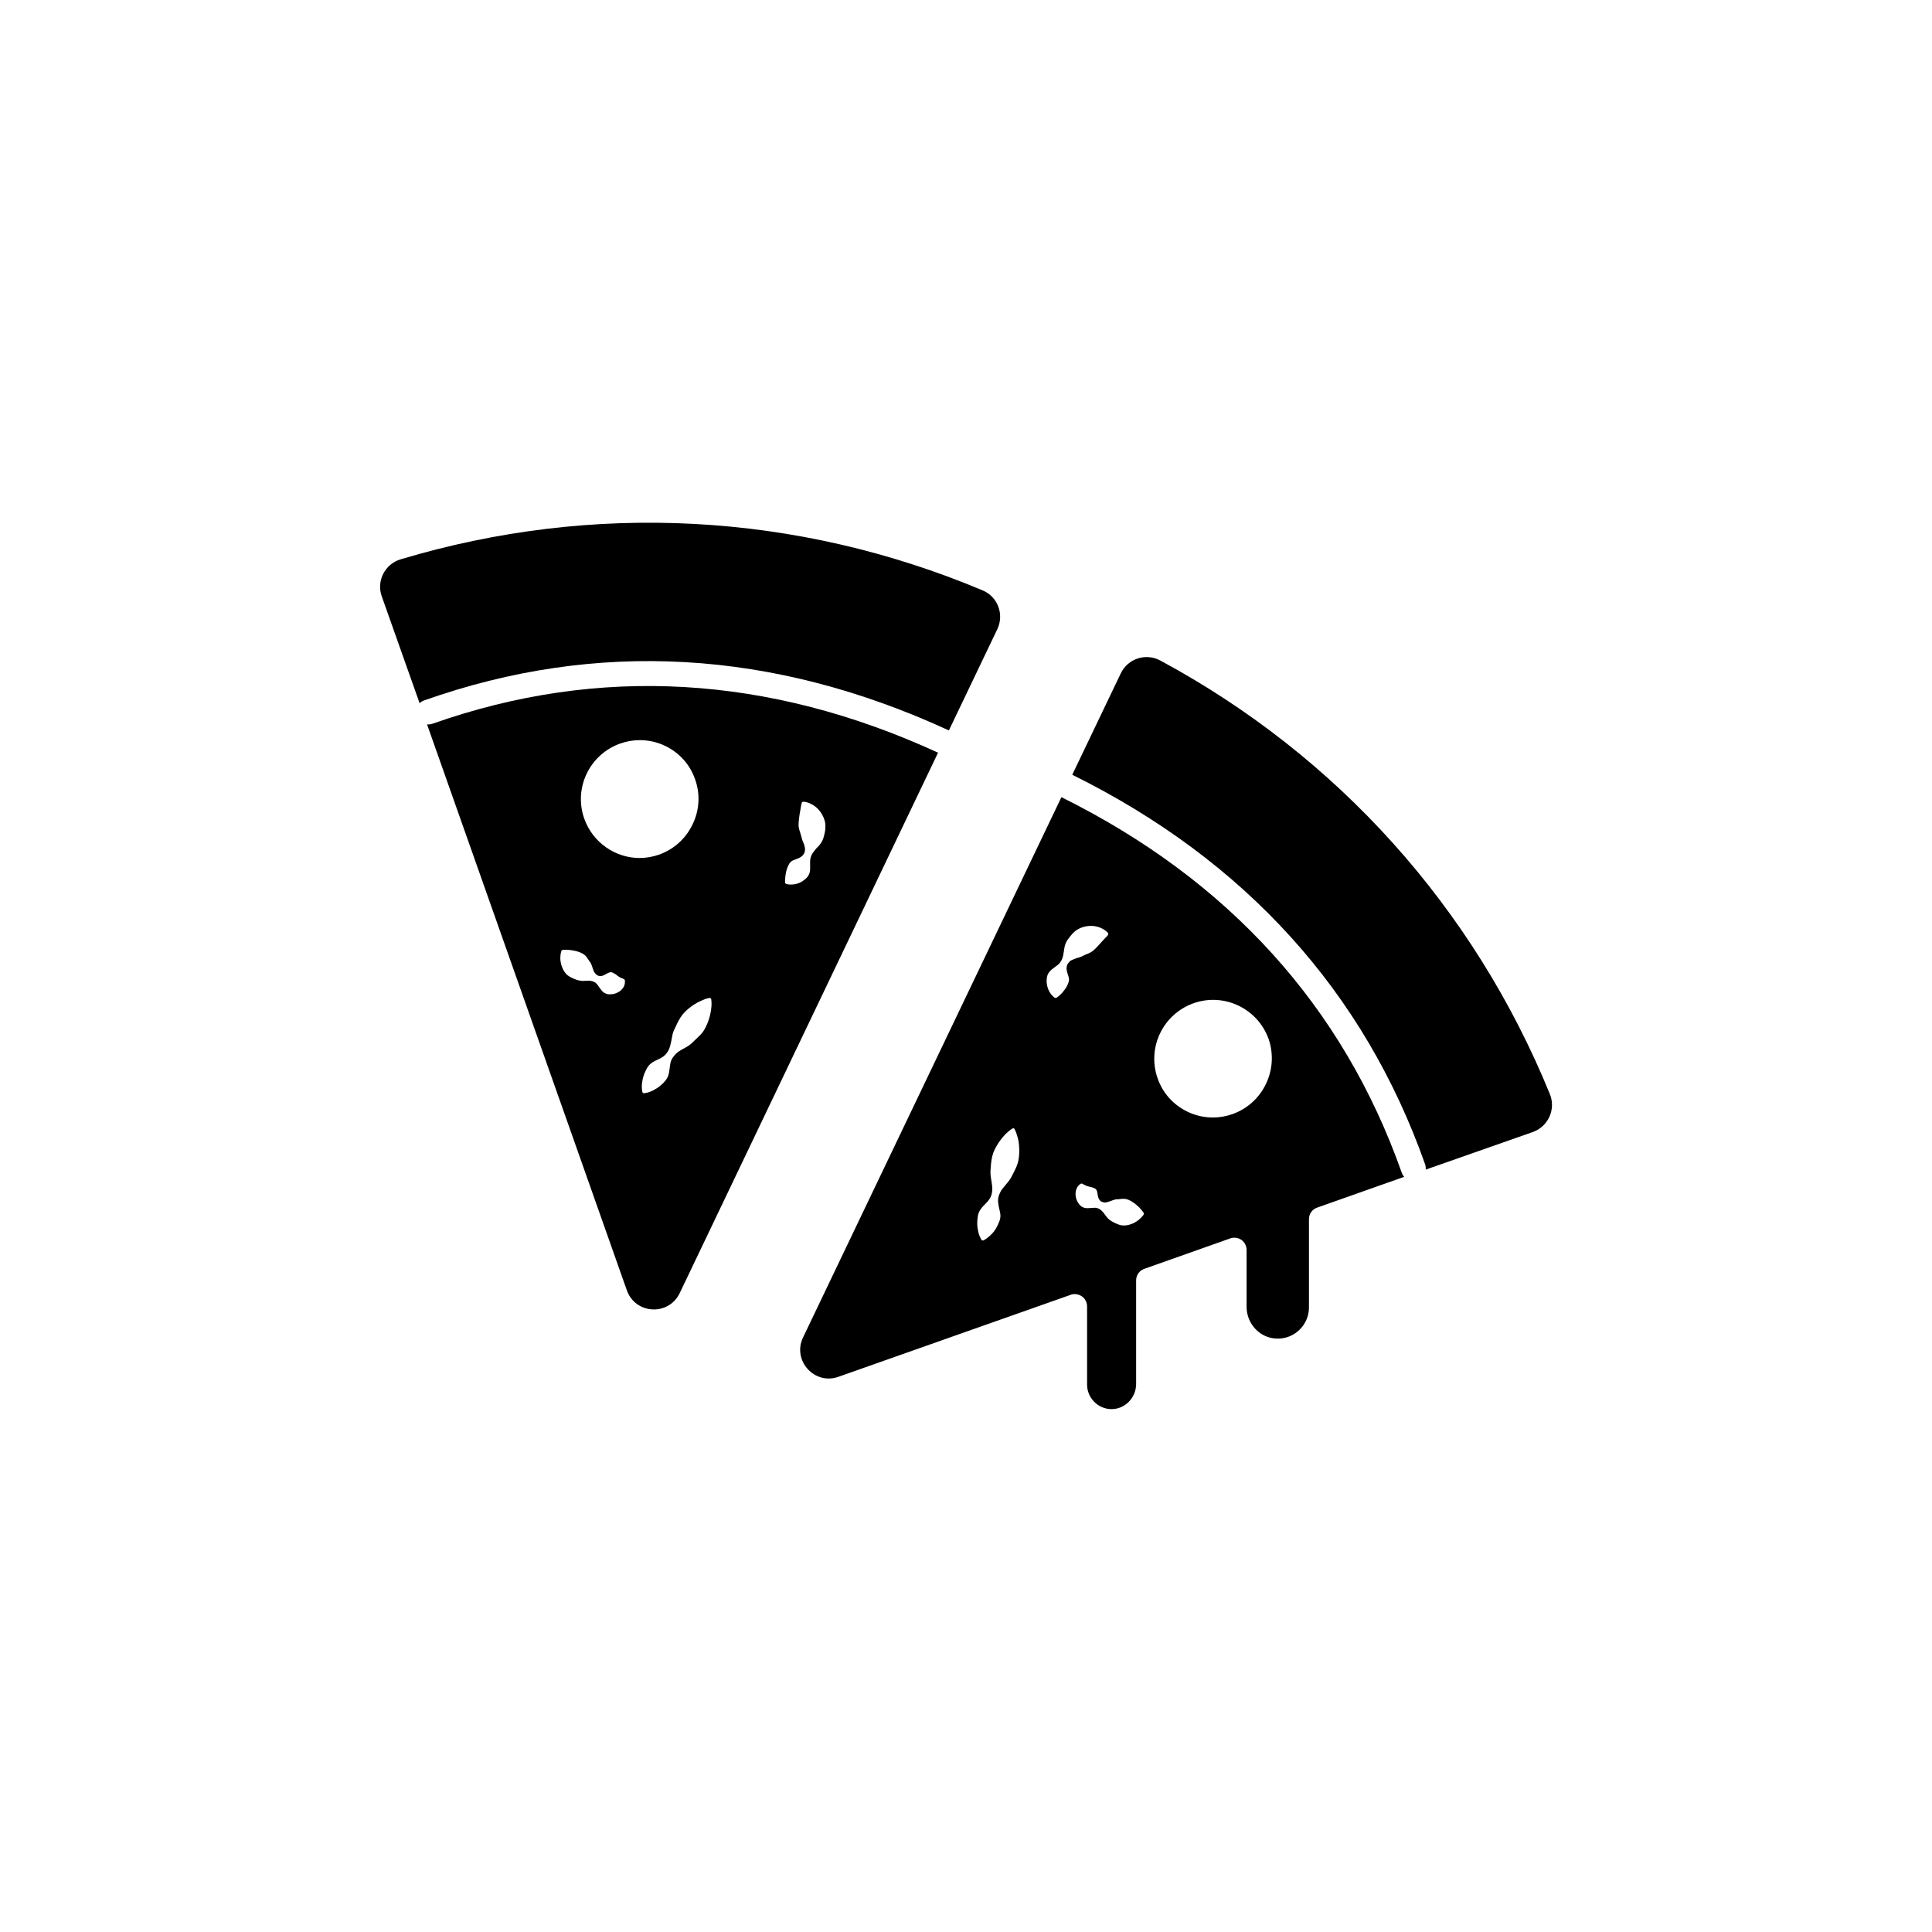 <?xml version="1.0" encoding="UTF-8"?>
<!-- Uploaded to: SVG Repo, www.svgrepo.com, Generator: SVG Repo Mixer Tools -->
<svg fill="#000000" width="800px" height="800px" version="1.1" viewBox="144 144 512 512" xmlns="http://www.w3.org/2000/svg">
 <g>
  <path d="m521.82 453.96c0.051-0.453 0-0.906-0.152-1.41-16.172-45.746-47.609-80.508-93.508-103.23l12.848-26.852c1.863-3.93 6.648-5.492 10.48-3.426 46.953 25.293 83.078 65.496 103.23 114.87 1.664 4.031-0.402 8.613-4.484 10.078z"/>
  <path d="m515.47 454.76c-15.566-44.082-45.898-77.535-90.184-99.504l-68.469 143.18c-2.922 6.098 3.023 12.695 9.371 10.43l61.516-21.715c0.352-0.152 0.707-0.203 1.109-0.203 0.656 0 1.309 0.203 1.914 0.605 0.855 0.605 1.359 1.613 1.359 2.672v20.707c0 3.527 2.871 6.449 6.398 6.5 3.629 0.051 6.602-3.023 6.602-6.648v-27.457c0-1.41 0.855-2.621 2.168-3.074l22.773-8.062c1.008-0.352 2.117-0.203 2.973 0.402 0.855 0.605 1.359 1.613 1.359 2.672v15.062c0 4.484 3.527 8.312 8.012 8.414 4.684 0.152 8.516-3.629 8.516-8.262v-23.375c0-1.41 0.855-2.621 2.168-3.074l23.074-8.16c-0.258-0.258-0.512-0.66-0.66-1.113zm-101.57-3.324c-0.102 0.605-0.301 1.211-0.555 1.812-0.25 0.605-0.555 1.16-0.855 1.762-0.301 0.555-0.555 1.16-0.957 1.715-0.402 0.555-0.855 1.059-1.309 1.613-0.453 0.555-0.906 1.059-1.16 1.664-0.301 0.605-0.504 1.16-0.555 1.812-0.051 0.656 0.051 1.359 0.203 2.066 0.152 0.707 0.352 1.41 0.402 2.066 0.051 0.656-0.102 1.309-0.352 1.914s-0.504 1.16-0.855 1.762c-0.352 0.555-0.754 1.109-1.309 1.613-0.504 0.504-1.109 1.008-1.914 1.461-0.203 0.102-0.504 0.051-0.605-0.152-0.453-0.805-0.707-1.512-0.855-2.215-0.152-0.707-0.25-1.41-0.25-2.066s0.051-1.309 0.152-1.914c0.102-0.656 0.301-1.258 0.707-1.812 0.352-0.555 0.906-1.059 1.41-1.613 0.504-0.504 0.957-1.059 1.258-1.664 0.301-0.605 0.402-1.211 0.453-1.863 0.051-0.656-0.051-1.309-0.152-2.016-0.102-0.707-0.25-1.41-0.301-2.066-0.051-0.656 0-1.309 0.051-1.965 0.051-0.656 0.102-1.309 0.203-1.914 0.102-0.656 0.25-1.258 0.453-1.863 0.453-1.211 1.109-2.316 1.914-3.426 0.402-0.555 0.855-1.059 1.359-1.613 0.504-0.504 1.109-1.008 1.812-1.461 0.203-0.152 0.453-0.051 0.605 0.152v0.051c0.402 0.754 0.605 1.512 0.805 2.215 0.203 0.707 0.301 1.41 0.352 2.066 0.098 1.309 0.098 2.621-0.156 3.879zm14.863-53.305c-0.25 0.102-0.504 0.203-0.754 0.301-0.203 0.102-0.453 0.25-0.605 0.453-0.152 0.152-0.301 0.352-0.453 0.555-0.102 0.203-0.203 0.402-0.25 0.656-0.051 0.25-0.051 0.504-0.051 0.754 0.051 0.25 0.102 0.555 0.152 0.805 0.102 0.25 0.152 0.555 0.25 0.805 0.102 0.25 0.152 0.504 0.203 0.754 0.102 0.453 0 0.906-0.152 1.309-0.102 0.203-0.152 0.402-0.25 0.605-0.102 0.203-0.203 0.402-0.352 0.605-0.102 0.203-0.25 0.402-0.402 0.605-0.152 0.203-0.352 0.402-0.504 0.656-0.203 0.203-0.402 0.453-0.656 0.656-0.25 0.25-0.504 0.453-0.855 0.707-0.203 0.152-0.453 0.152-0.656 0-0.656-0.504-1.059-1.059-1.359-1.613-0.301-0.555-0.504-1.16-0.605-1.762-0.051-0.301-0.102-0.605-0.102-0.855 0-0.301 0-0.605 0.051-0.855 0.051-0.605 0.25-1.16 0.605-1.613 0.352-0.504 0.906-0.906 1.461-1.309 0.25-0.203 0.504-0.402 0.754-0.555 0.25-0.203 0.453-0.402 0.605-0.605s0.301-0.453 0.453-0.656c0.102-0.25 0.25-0.504 0.301-0.754 0.102-0.25 0.152-0.555 0.203-0.855s0.102-0.605 0.152-0.906 0.102-0.656 0.152-0.957c0.051-0.301 0.152-0.605 0.25-0.906 0.102-0.301 0.25-0.555 0.402-0.855 0.152-0.25 0.352-0.504 0.555-0.754s0.352-0.504 0.605-0.754c0.203-0.25 0.402-0.504 0.656-0.707 0.453-0.453 1.008-0.805 1.562-1.059 1.16-0.555 2.519-0.754 3.828-0.605 0.656 0.102 1.309 0.25 1.914 0.555 0.301 0.152 0.605 0.301 0.906 0.504s0.555 0.453 0.805 0.707c0.152 0.203 0.152 0.453 0 0.656-0.25 0.301-0.453 0.555-0.707 0.754-0.203 0.25-0.402 0.453-0.605 0.656-0.352 0.402-0.707 0.805-1.008 1.109-0.605 0.707-1.16 1.258-1.762 1.715-0.301 0.203-0.605 0.402-0.957 0.555-0.352 0.152-0.754 0.301-1.109 0.453-0.352 0.152-0.707 0.402-1.211 0.555-0.203 0.102-0.453 0.152-0.707 0.203zm18.238 67.863c-0.402 0.555-0.855 0.957-1.258 1.309-0.453 0.352-0.906 0.605-1.359 0.855-0.906 0.402-1.863 0.656-2.769 0.605s-1.762-0.453-2.621-0.906c-0.203-0.102-0.402-0.203-0.605-0.352-0.203-0.152-0.402-0.25-0.605-0.453-0.352-0.352-0.707-0.754-1.008-1.211-0.301-0.453-0.605-0.805-0.957-1.109-0.352-0.301-0.707-0.504-1.16-0.605-0.453-0.102-0.957-0.051-1.562 0-0.555 0.051-1.211 0.102-1.762-0.051-0.25-0.102-0.504-0.203-0.754-0.352-0.203-0.152-0.402-0.352-0.605-0.605-0.352-0.453-0.656-1.008-0.805-1.613-0.152-0.605-0.203-1.309-0.051-1.965s0.504-1.309 1.16-1.762c0.203-0.152 0.402-0.152 0.605-0.051l0.051 0.051c0.656 0.352 1.109 0.555 1.562 0.656 0.402 0.102 0.754 0.152 1.008 0.25 0.301 0.102 0.504 0.203 0.707 0.301 0.203 0.152 0.402 0.352 0.504 0.707 0.102 0.352 0.152 0.855 0.25 1.309 0.102 0.504 0.301 0.906 0.605 1.211 0.152 0.152 0.301 0.25 0.504 0.301s0.352 0.102 0.555 0.152c0.402 0.051 0.855-0.102 1.309-0.25 0.453-0.152 0.906-0.352 1.309-0.453 0.402-0.152 0.805-0.152 1.16-0.152 0.754-0.102 1.512-0.203 2.215 0 0.707 0.203 1.359 0.605 2.117 1.16 0.352 0.25 0.707 0.605 1.109 0.957 0.352 0.402 0.754 0.805 1.16 1.359 0.145 0.254 0.145 0.559-0.008 0.707zm32.496-34.762c-1.812 3.777-4.938 6.602-8.867 8.012-1.715 0.605-3.477 0.906-5.188 0.906-2.316 0-4.586-0.504-6.699-1.512-3.777-1.812-6.602-4.938-7.961-8.867-2.871-8.113 1.41-17.027 9.523-19.902 8.113-2.871 17.027 1.41 19.902 9.523 1.305 3.828 1.102 8.062-0.711 11.84z"/>
  <path d="m258.58 335.81c-0.453 0.152-0.957 0.203-1.41 0.152l52.949 149.98c2.266 6.398 11.082 6.852 14.008 0.754l68.469-143.23c-44.84-20.602-89.93-23.223-134.02-7.656zm50.383 70.18c-0.402 0.555-0.957 0.906-1.562 1.16-0.555 0.25-1.16 0.352-1.762 0.352-0.301 0-0.555 0-0.855-0.102-0.25-0.102-0.504-0.203-0.754-0.352-0.453-0.301-0.805-0.855-1.16-1.309-0.301-0.504-0.605-0.906-0.957-1.211-0.352-0.301-0.754-0.453-1.211-0.555-0.453-0.102-0.957-0.102-1.461-0.051-0.555 0.051-1.109 0.051-1.562-0.051-0.25-0.051-0.504-0.102-0.707-0.152-0.203-0.102-0.453-0.152-0.656-0.25-0.855-0.352-1.762-0.754-2.367-1.461-0.605-0.707-1.008-1.562-1.258-2.519-0.102-0.504-0.203-1.008-0.203-1.562 0-0.555 0.051-1.16 0.25-1.812 0.051-0.25 0.25-0.402 0.504-0.402 0.707-0.051 1.258 0 1.812 0.051 0.504 0.051 1.008 0.152 1.461 0.25 0.855 0.203 1.613 0.504 2.215 0.906 0.605 0.402 0.957 1.059 1.41 1.715 0.203 0.301 0.453 0.605 0.605 1.008 0.152 0.402 0.301 0.855 0.453 1.309 0.152 0.453 0.352 0.855 0.656 1.16 0.152 0.152 0.301 0.25 0.453 0.352 0.152 0.102 0.352 0.152 0.555 0.203 0.402 0.051 0.855-0.051 1.309-0.301 0.453-0.203 0.855-0.504 1.211-0.605 0.352-0.152 0.605-0.152 0.855-0.051 0.25 0.102 0.453 0.203 0.707 0.352 0.25 0.152 0.504 0.352 0.805 0.605 0.352 0.25 0.805 0.504 1.461 0.754h0.051c0.203 0.102 0.352 0.301 0.352 0.504 0.055 0.859-0.195 1.562-0.648 2.066zm-10.129-45.039c-2.871-8.113 1.41-17.027 9.523-19.902 1.715-0.605 3.477-0.906 5.188-0.906 2.316 0 4.586 0.504 6.699 1.512 3.777 1.812 6.602 4.938 7.961 8.867 1.41 3.93 1.16 8.16-0.656 11.941-1.812 3.777-4.938 6.602-8.867 8.012-1.715 0.605-3.477 0.906-5.188 0.906-6.348 0-12.391-4.031-14.66-10.43zm33.656 50.18c-0.051 0.707-0.203 1.41-0.352 2.066-0.352 1.309-0.805 2.519-1.461 3.629-0.301 0.555-0.707 1.059-1.16 1.512s-0.906 0.906-1.41 1.359c-0.453 0.453-0.906 0.906-1.461 1.309-0.555 0.402-1.16 0.707-1.812 1.059-0.605 0.352-1.211 0.707-1.664 1.16-0.453 0.453-0.855 0.957-1.16 1.512-0.301 0.605-0.402 1.258-0.504 2.016-0.102 0.707-0.152 1.461-0.352 2.117-0.203 0.656-0.555 1.211-0.957 1.664-0.402 0.504-0.906 0.957-1.41 1.359-0.504 0.402-1.109 0.754-1.762 1.109-0.656 0.301-1.359 0.605-2.266 0.707-0.25 0.051-0.504-0.152-0.555-0.402-0.152-0.906-0.152-1.664-0.051-2.367 0.102-0.707 0.25-1.41 0.453-2.016s0.504-1.211 0.805-1.762c0.301-0.555 0.707-1.059 1.258-1.461 0.555-0.402 1.211-0.707 1.863-1.008 0.656-0.301 1.258-0.656 1.715-1.109 0.453-0.453 0.805-1.008 1.059-1.562 0.25-0.605 0.402-1.258 0.555-1.965 0.152-0.707 0.25-1.41 0.402-2.066 0.152-0.656 0.453-1.211 0.754-1.812 0.25-0.605 0.555-1.211 0.855-1.762 0.301-0.555 0.656-1.109 1.059-1.613 0.805-0.957 1.812-1.812 2.973-2.57 0.555-0.352 1.16-0.707 1.863-1.008 0.656-0.301 1.359-0.605 2.215-0.754 0.25-0.051 0.453 0.102 0.504 0.352v0.051c0.105 0.797 0.105 1.551 0.004 2.258zm30.129-46.703c-0.051 0.301-0.152 0.605-0.203 0.906-0.102 0.301-0.152 0.605-0.25 0.906-0.102 0.301-0.25 0.555-0.402 0.855-0.152 0.25-0.352 0.555-0.555 0.805s-0.402 0.504-0.656 0.707c-0.203 0.25-0.453 0.453-0.605 0.707-0.203 0.203-0.352 0.453-0.504 0.656-0.152 0.25-0.301 0.453-0.402 0.707-0.102 0.25-0.203 0.504-0.25 0.754-0.051 0.25-0.102 0.555-0.102 0.855v0.957c0 0.656 0.051 1.309-0.102 1.914-0.152 0.605-0.453 1.109-0.855 1.512-0.203 0.203-0.402 0.402-0.656 0.555-0.25 0.203-0.453 0.352-0.754 0.504-0.504 0.301-1.109 0.504-1.762 0.605-0.656 0.102-1.309 0.152-2.117-0.051-0.25-0.051-0.402-0.25-0.402-0.504 0-0.402 0-0.754 0.051-1.109 0.051-0.352 0.051-0.656 0.102-0.906 0.051-0.301 0.102-0.555 0.152-0.805s0.152-0.504 0.203-0.707c0.102-0.203 0.152-0.453 0.25-0.656 0.102-0.203 0.203-0.402 0.301-0.605 0.203-0.352 0.504-0.707 0.906-0.906 0.203-0.102 0.453-0.203 0.707-0.301 0.25-0.102 0.504-0.203 0.805-0.301 0.25-0.102 0.504-0.25 0.754-0.402 0.203-0.152 0.402-0.301 0.555-0.504 0.152-0.203 0.25-0.402 0.352-0.605 0.102-0.203 0.102-0.453 0.152-0.707 0-0.25 0-0.504-0.051-0.754-0.051-0.25-0.152-0.504-0.203-0.754l-0.301-0.754c-0.102-0.25-0.203-0.453-0.25-0.707-0.152-0.453-0.203-0.855-0.352-1.258-0.102-0.402-0.25-0.805-0.352-1.16-0.102-0.352-0.152-0.707-0.203-1.109 0-0.754 0.102-1.512 0.203-2.418 0.051-0.453 0.152-0.957 0.25-1.512 0.051-0.301 0.102-0.555 0.152-0.906 0.051-0.301 0.102-0.656 0.203-1.008v-0.051c0.051-0.25 0.25-0.402 0.504-0.402 0.402 0 0.754 0.102 1.109 0.203 0.352 0.102 0.656 0.25 0.957 0.402 0.605 0.301 1.16 0.707 1.613 1.16 0.957 0.906 1.613 2.117 1.965 3.324 0.152 0.605 0.203 1.258 0.152 1.914-0.012 0.348-0.059 0.652-0.109 0.953z"/>
  <path d="m408.31 310.72-12.848 26.852c-46.551-21.461-93.305-24.133-139.05-7.961-0.453 0.152-0.855 0.402-1.211 0.754l-10.027-28.312c-1.461-4.082 0.805-8.566 4.988-9.824 51.086-15.316 105.04-12.445 154.21 8.211 4.035 1.668 5.797 6.352 3.934 10.281z"/>
 </g>
</svg>